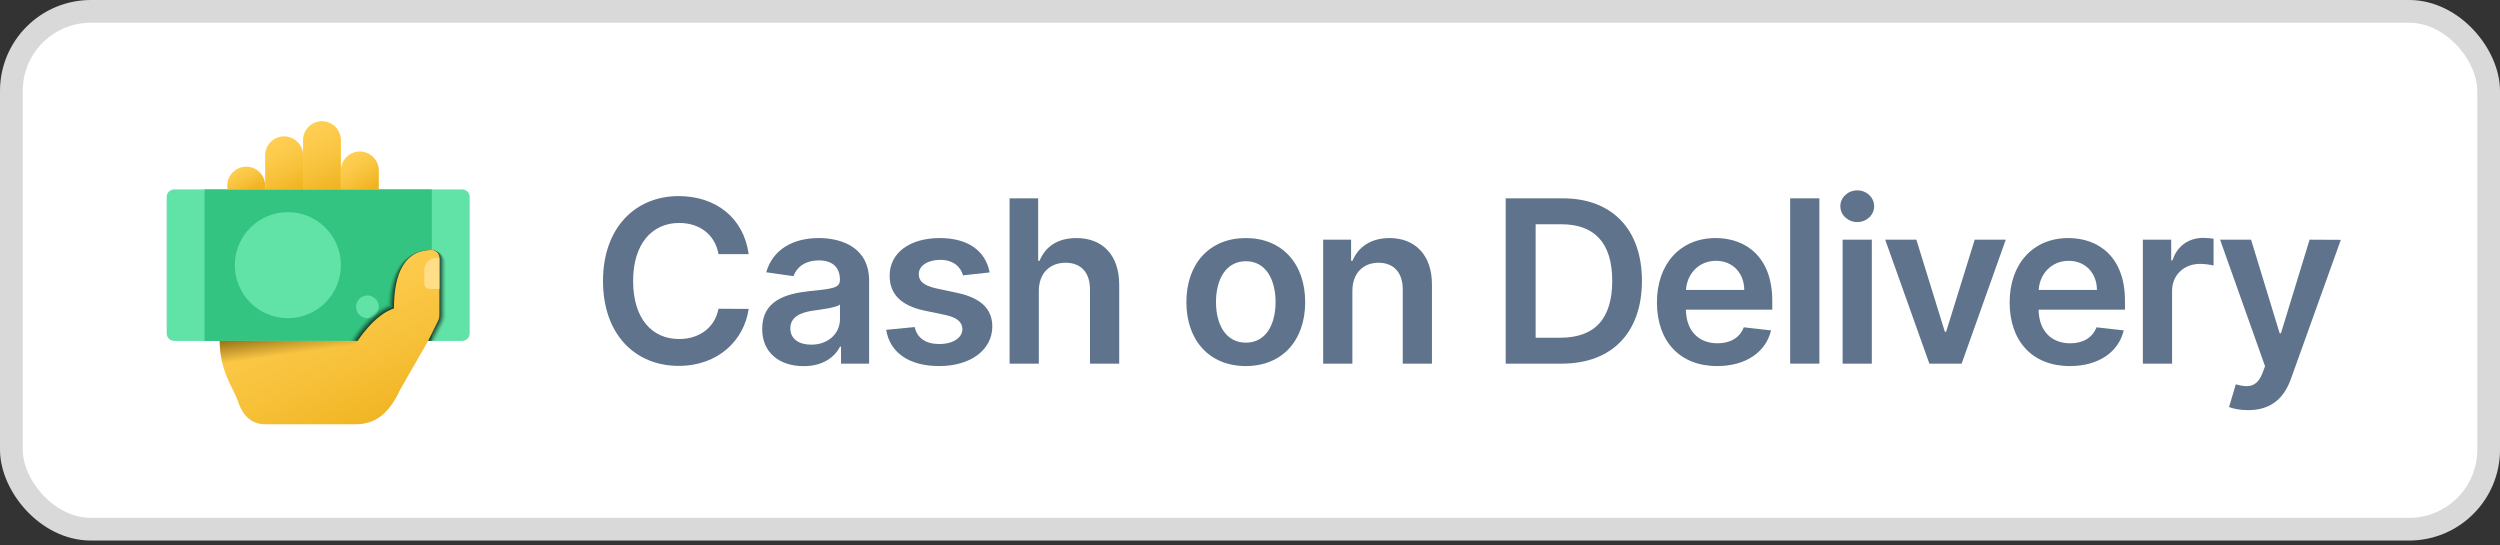 <svg width="110" height="24" viewBox="0 0 110 24" fill="none" xmlns="http://www.w3.org/2000/svg">
<rect x="0" y="0" width="110" height="24" fill="#333333" stroke="none"/>
<rect x="0.5" y="0.5" width="109" height="22.784" rx="3.5" fill="white" stroke="#D9D9D9"/>
<path d="M32.942 11.181C32.718 9.565 31.475 8.628 29.863 8.628C27.963 8.628 26.532 10.013 26.532 12.364C26.532 14.711 27.946 16.099 29.863 16.099C31.593 16.099 32.74 14.981 32.942 13.592L31.614 13.585C31.447 14.438 30.751 14.917 29.881 14.917C28.702 14.917 27.857 14.033 27.857 12.364C27.857 10.723 28.695 9.81 29.884 9.81C30.769 9.81 31.461 10.311 31.614 11.181H32.942Z" fill="#5F738C"/>
<path d="M35.361 16.11C36.217 16.11 36.728 15.709 36.963 15.251H37.005V16H38.241V12.35C38.241 10.908 37.066 10.475 36.025 10.475C34.878 10.475 33.998 10.986 33.714 11.98L34.914 12.151C35.042 11.778 35.404 11.458 36.032 11.458C36.629 11.458 36.956 11.764 36.956 12.3V12.321C36.956 12.69 36.569 12.708 35.606 12.811C34.548 12.925 33.536 13.241 33.536 14.47C33.536 15.542 34.321 16.11 35.361 16.11ZM35.695 15.165C35.159 15.165 34.775 14.921 34.775 14.448C34.775 13.955 35.205 13.749 35.78 13.667C36.118 13.621 36.792 13.536 36.959 13.401V14.043C36.959 14.651 36.469 15.165 35.695 15.165Z" fill="#5F738C"/>
<path d="M43.545 11.987C43.367 11.064 42.629 10.475 41.35 10.475C40.036 10.475 39.142 11.121 39.145 12.129C39.142 12.925 39.632 13.45 40.679 13.667L41.61 13.862C42.11 13.972 42.345 14.175 42.345 14.484C42.345 14.857 41.94 15.137 41.329 15.137C40.74 15.137 40.356 14.881 40.246 14.391L38.992 14.512C39.152 15.514 39.994 16.107 41.333 16.107C42.696 16.107 43.659 15.4 43.662 14.367C43.659 13.589 43.158 13.113 42.128 12.889L41.198 12.69C40.644 12.566 40.423 12.374 40.427 12.058C40.423 11.689 40.832 11.433 41.368 11.433C41.961 11.433 42.274 11.756 42.373 12.115L43.545 11.987Z" fill="#5F738C"/>
<path d="M45.708 12.804C45.708 12.016 46.198 11.561 46.887 11.561C47.561 11.561 47.959 11.991 47.959 12.726V16H49.245V12.527C49.245 11.21 48.499 10.475 47.366 10.475C46.528 10.475 45.995 10.854 45.743 11.472H45.679V8.727H44.422V16H45.708V12.804Z" fill="#5F738C"/>
<path d="M54.815 16.107C56.413 16.107 57.428 14.981 57.428 13.294C57.428 11.604 56.413 10.475 54.815 10.475C53.217 10.475 52.201 11.604 52.201 13.294C52.201 14.981 53.217 16.107 54.815 16.107ZM54.822 15.077C53.938 15.077 53.504 14.288 53.504 13.29C53.504 12.293 53.938 11.494 54.822 11.494C55.692 11.494 56.125 12.293 56.125 13.29C56.125 14.288 55.692 15.077 54.822 15.077Z" fill="#5F738C"/>
<path d="M59.505 12.804C59.505 12.016 59.981 11.561 60.659 11.561C61.323 11.561 61.721 11.998 61.721 12.726V16H63.006V12.527C63.01 11.22 62.264 10.475 61.139 10.475C60.322 10.475 59.761 10.865 59.512 11.472H59.448V10.546H58.219V16H59.505V12.804Z" fill="#5F738C"/>
<path d="M68.715 16C70.931 16 72.245 14.629 72.245 12.357C72.245 10.091 70.931 8.727 68.765 8.727H66.251V16H68.715ZM67.568 14.86V9.867H68.69C70.167 9.867 70.938 10.691 70.938 12.357C70.938 14.029 70.167 14.86 68.651 14.86H67.568Z" fill="#5F738C"/>
<path d="M75.555 16.107C76.826 16.107 77.699 15.485 77.927 14.537L76.726 14.402C76.552 14.864 76.126 15.105 75.572 15.105C74.741 15.105 74.191 14.558 74.18 13.624H77.98V13.23C77.98 11.316 76.829 10.475 75.487 10.475C73.925 10.475 72.905 11.621 72.905 13.305C72.905 15.016 73.91 16.107 75.555 16.107ZM74.184 12.758C74.223 12.062 74.738 11.476 75.505 11.476C76.243 11.476 76.741 12.016 76.748 12.758H74.184Z" fill="#5F738C"/>
<path d="M80.053 8.727H78.767V16H80.053V8.727Z" fill="#5F738C"/>
<path d="M81.075 16H82.36V10.546H81.075V16ZM81.721 9.771C82.13 9.771 82.463 9.459 82.463 9.075C82.463 8.688 82.13 8.376 81.721 8.376C81.309 8.376 80.975 8.688 80.975 9.075C80.975 9.459 81.309 9.771 81.721 9.771Z" fill="#5F738C"/>
<path d="M88.254 10.546H86.887L85.63 14.597H85.573L84.32 10.546H82.949L84.892 16H86.312L88.254 10.546Z" fill="#5F738C"/>
<path d="M91.073 16.107C92.345 16.107 93.218 15.485 93.445 14.537L92.245 14.402C92.071 14.864 91.645 15.105 91.091 15.105C90.26 15.105 89.71 14.558 89.699 13.624H93.499V13.23C93.499 11.316 92.348 10.475 91.006 10.475C89.443 10.475 88.424 11.621 88.424 13.305C88.424 15.016 89.429 16.107 91.073 16.107ZM89.703 12.758C89.742 12.062 90.257 11.476 91.024 11.476C91.762 11.476 92.259 12.016 92.266 12.758H89.703Z" fill="#5F738C"/>
<path d="M94.286 16H95.572V12.793C95.572 12.101 96.094 11.611 96.8 11.611C97.017 11.611 97.287 11.65 97.397 11.685V10.503C97.28 10.482 97.077 10.467 96.935 10.467C96.31 10.467 95.788 10.822 95.59 11.455H95.533V10.546H94.286V16Z" fill="#5F738C"/>
<path d="M98.916 18.046C99.918 18.046 100.496 17.531 100.805 16.66L102.996 10.553L101.622 10.546L100.361 14.665H100.305L99.047 10.546H97.684L99.662 16.114L99.552 16.408C99.314 17.03 98.937 17.073 98.376 16.909L98.078 17.91C98.252 17.982 98.564 18.046 98.916 18.046Z" fill="#5F738C"/>
<path d="M20.333 15H7.666C7.482 15 7.333 14.851 7.333 14.667V8.667C7.333 8.483 7.482 8.333 7.666 8.333H20.333C20.517 8.333 20.666 8.483 20.666 8.667V14.667C20.666 14.851 20.517 15 20.333 15Z" fill="#61E3A7"/>
<path d="M9 8.333V15H19V8.333H9ZM12.667 14C11.378 14 10.333 12.955 10.333 11.667C10.333 10.378 11.378 9.333 12.667 9.333C13.955 9.333 15 10.378 15 11.667C15 12.955 13.955 14 12.667 14ZM18.167 14C17.891 14 17.667 13.776 17.667 13.5C17.667 13.224 17.891 13 18.167 13C18.443 13 18.667 13.224 18.667 13.5C18.667 13.776 18.443 14 18.167 14ZM16.167 14C15.891 14 15.667 13.776 15.667 13.5C15.667 13.224 15.891 13 16.167 13C16.443 13 16.667 13.224 16.667 13.5C16.667 13.776 16.443 14 16.167 14Z" fill="#33C481"/>
<path opacity="0.018" d="M19 11C17.992 11 17.113 11.601 17.033 13.364C15.901 13.916 15.375 15 15.375 15H19.175L19.535 14.275C19.601 14.142 19.636 13.993 19.636 13.844C19.636 13.844 19.636 11.667 19.636 11.636C19.636 11.262 19.3 11 19 11Z" fill="black"/>
<path opacity="0.036" d="M19 11C17.951 11 17.136 11.685 17.064 13.385C15.958 13.909 15.411 15 15.411 15H19.142L19.508 14.262C19.573 14.132 19.606 13.988 19.606 13.844C19.606 13.844 19.606 11.667 19.606 11.606C19.606 11.25 19.286 11 19 11Z" fill="black"/>
<path opacity="0.054" d="M19 11C17.91 11 17.158 11.768 17.094 13.405C16.015 13.901 15.447 15 15.447 15H19.108L19.481 14.248C19.544 14.123 19.576 13.983 19.576 13.844C19.576 13.844 19.576 11.667 19.576 11.576C19.576 11.238 19.271 11 19 11Z" fill="black"/>
<path opacity="0.073" d="M19 11C17.868 11 17.18 11.852 17.124 13.426C16.072 13.894 15.483 15 15.483 15H19.074L19.454 14.235C19.514 14.114 19.546 13.979 19.546 13.844C19.546 13.844 19.546 11.667 19.546 11.546C19.546 11.226 19.257 11 19 11Z" fill="black"/>
<path opacity="0.091" d="M19 11C17.827 11 17.201 11.935 17.153 13.447C16.128 13.886 15.519 15 15.519 15H19.04L19.427 14.221C19.485 14.104 19.515 13.974 19.515 13.844C19.515 13.844 19.515 11.667 19.515 11.515C19.515 11.214 19.242 11 19 11Z" fill="black"/>
<path opacity="0.109" d="M18.999 11C17.784 11 17.222 12.018 17.182 13.468C16.184 13.879 15.554 15 15.554 15H19.005L19.398 14.208C19.454 14.095 19.484 13.97 19.484 13.844C19.484 13.844 19.484 11.667 19.484 11.485C19.484 11.202 19.226 11 18.999 11Z" fill="black"/>
<path opacity="0.127" d="M19 11C17.744 11 17.245 12.102 17.213 13.488C16.242 13.872 15.591 15 15.591 15H18.973L19.372 14.194C19.427 14.085 19.455 13.965 19.455 13.844C19.455 13.844 19.455 11.667 19.455 11.455C19.455 11.19 19.212 11 19 11Z" fill="black"/>
<path opacity="0.145" d="M19 11C17.703 11 17.267 12.185 17.243 13.509C16.298 13.864 15.626 15 15.626 15H18.938L19.345 14.181C19.397 14.076 19.424 13.96 19.424 13.844C19.424 13.844 19.424 11.667 19.424 11.424C19.424 11.178 19.197 11 19 11Z" fill="black"/>
<path opacity="0.164" d="M19 11C17.661 11 17.289 12.269 17.273 13.53C16.355 13.857 15.662 15 15.662 15H18.904L19.318 14.167C19.368 14.067 19.394 13.956 19.394 13.844C19.394 13.844 19.394 11.667 19.394 11.394C19.394 11.166 19.182 11 19 11Z" fill="black"/>
<path opacity="0.182" d="M19 11C17.62 11 17.311 12.352 17.303 13.551C16.412 13.849 15.698 15 15.698 15H18.871L19.291 14.154C19.339 14.057 19.364 13.951 19.364 13.844C19.364 13.844 19.364 11.667 19.364 11.364C19.364 11.154 19.168 11 19 11Z" fill="black"/>
<path opacity="0.2" d="M19 11C17.579 11 17.333 12.435 17.333 13.571C16.469 13.842 15.734 15 15.734 15H18.837L19.264 14.14C19.31 14.048 19.333 13.946 19.333 13.844C19.333 13.844 19.333 11.667 19.333 11.333C19.333 11.142 19.153 11 19 11Z" fill="black"/>
<path d="M19 11C17.579 11 17.334 12.435 17.334 13.571C16.469 13.842 15.735 15 15.735 15H9.667C9.668 16.354 10.281 17.083 10.474 17.667C10.753 18.51 11.289 18.667 11.644 18.667C12 18.667 15.667 18.667 15.667 18.667C16.607 18.667 17.167 18.085 17.607 17.144L18.837 15L19.264 14.14C19.31 14.048 19.334 13.946 19.334 13.844C19.334 13.844 19.334 11.667 19.334 11.333C19.334 11.142 19.153 11 19 11Z" fill="url(#paint0_linear)"/>
<path d="M19.334 11.342H19.212C18.911 11.342 18.667 11.586 18.667 11.887V12.486C18.667 12.611 18.769 12.713 18.894 12.713H19.334V11.342Z" fill="#FFDE87"/>
<path d="M11.644 18.667C12 18.667 13.334 18.667 13.334 18.667L15.735 15H9.667C9.668 16.354 10.281 17.083 10.474 17.667C10.753 18.51 11.289 18.667 11.644 18.667Z" fill="url(#paint1_linear)"/>
<path d="M16.667 7.5C16.667 7.04 16.294 6.667 15.833 6.667C15.373 6.667 15 7.04 15 7.5C15 7.557 15 8.333 15 8.333H16.667C16.667 8.333 16.667 7.557 16.667 7.5Z" fill="url(#paint2_linear)"/>
<path d="M13.334 6.833C13.334 6.373 12.961 6 12.5 6C12.04 6 11.667 6.373 11.667 6.833C11.667 6.89 11.667 8.333 11.667 8.333H13.334C13.334 8.333 13.334 6.89 13.334 6.833Z" fill="url(#paint3_linear)"/>
<path d="M11.667 8.167C11.667 7.706 11.294 7.333 10.833 7.333C10.373 7.333 10 7.706 10 8.167C10 8.224 10 8.333 10 8.333H11.667C11.667 8.333 11.667 8.224 11.667 8.167Z" fill="url(#paint4_linear)"/>
<path d="M15 6.167C15 5.706 14.627 5.333 14.166 5.333C13.706 5.333 13.333 5.706 13.333 6.167C13.333 6.224 13.333 8.333 13.333 8.333H15C15 8.333 15 6.224 15 6.167Z" fill="url(#paint5_linear)"/>
<defs>
<linearGradient id="paint0_linear" x1="13.315" y1="10.713" x2="16.691" y2="18.794" gradientUnits="userSpaceOnUse">
<stop stop-color="#FFCF54"/>
<stop offset="0.261" stop-color="#FDCB4D"/>
<stop offset="0.639" stop-color="#F7C13A"/>
<stop offset="1" stop-color="#F0B421"/>
</linearGradient>
<linearGradient id="paint1_linear" x1="12.833" y1="16.088" x2="12.613" y2="14.526" gradientUnits="userSpaceOnUse">
<stop offset="0.325" stop-color="#8F6B13" stop-opacity="0"/>
<stop offset="1" stop-color="#8F6B13"/>
</linearGradient>
<linearGradient id="paint2_linear" x1="15.202" y1="6.855" x2="16.207" y2="8.342" gradientUnits="userSpaceOnUse">
<stop stop-color="#FFCF54"/>
<stop offset="0.261" stop-color="#FDCB4D"/>
<stop offset="0.639" stop-color="#F7C13A"/>
<stop offset="1" stop-color="#F0B421"/>
</linearGradient>
<linearGradient id="paint3_linear" x1="11.827" y1="6.208" x2="12.983" y2="8.392" gradientUnits="userSpaceOnUse">
<stop stop-color="#FFCF54"/>
<stop offset="0.261" stop-color="#FDCB4D"/>
<stop offset="0.639" stop-color="#F7C13A"/>
<stop offset="1" stop-color="#F0B421"/>
</linearGradient>
<linearGradient id="paint4_linear" x1="10.381" y1="7.283" x2="10.97" y2="8.407" gradientUnits="userSpaceOnUse">
<stop stop-color="#FFCF54"/>
<stop offset="0.261" stop-color="#FDCB4D"/>
<stop offset="0.639" stop-color="#F7C13A"/>
<stop offset="1" stop-color="#F0B421"/>
</linearGradient>
<linearGradient id="paint5_linear" x1="13.354" y1="5.515" x2="14.756" y2="8.341" gradientUnits="userSpaceOnUse">
<stop stop-color="#FFCF54"/>
<stop offset="0.261" stop-color="#FDCB4D"/>
<stop offset="0.639" stop-color="#F7C13A"/>
<stop offset="1" stop-color="#F0B421"/>
</linearGradient>
</defs>
</svg>
